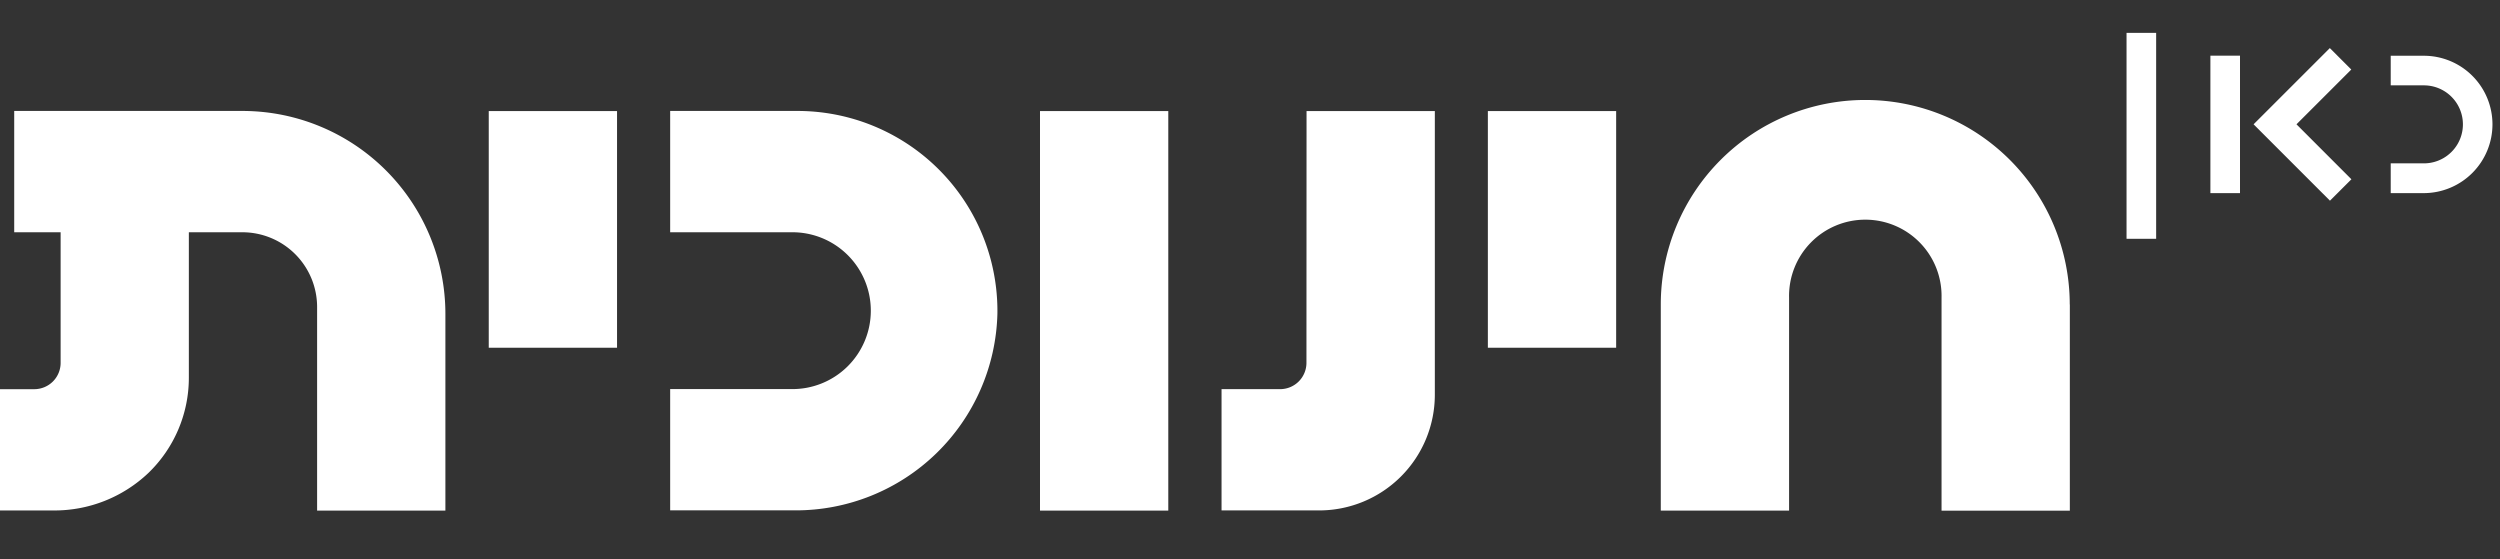 <svg xmlns="http://www.w3.org/2000/svg" xmlns:xlink="http://www.w3.org/1999/xlink" width="76" height="17" viewBox="0 0 76 17"><rect x="0" y="0" width="76" height="17" fill="#333333" stroke="none"/><defs><clipPath id="b"><rect width="76" height="17"/></clipPath></defs><g id="a" clip-path="url(#b)"><path d="M62.923,6.217v6.269h-3.9V6.006a2.318,2.318,0,1,0-4.635,0v6.479h-3.9V6.217a6.216,6.216,0,0,1,12.432,0M24.251.335H20.373V4.023H24.04a2.384,2.384,0,1,1,0,4.767H20.373v3.687h3.785A6.131,6.131,0,0,0,30.321,6.5,6.078,6.078,0,0,0,24.251.335M39.716,7.992a.8.8,0,0,1-.8.8H37.135v3.687H40.1a3.519,3.519,0,0,0,3.519-3.519V.339h-3.9Zm-8.1,4.493h3.9V.339h-3.9ZM45.231,7.534h3.9V.338h-3.9Zm-30.373,0h3.9V.338h-3.9ZM78.435,1.279,7.367.335H.432V4.023H1.843v3.97a.8.8,0,0,1-.8.8H0v3.687H1.619a4.146,4.146,0,0,0,2.89-1.138A4.02,4.02,0,0,0,5.741,8.431V4.023H7.367A2.272,2.272,0,0,1,9.64,6.295v6.19h3.9V6.505A6.17,6.17,0,0,0,7.367.335" transform="translate(0 3.038)" fill="#fff"/><g transform="translate(-0.666 1)"><path d="M1345.562,6808.7h-.9v-4.179h.9Zm3.387-.422-1.67-1.671,1.666-1.665-.652-.652-2.318,2.317,2.322,2.322Zm4.288-1.671a2.086,2.086,0,0,0-2.084-2.084h-1.009v.9h1.009a1.185,1.185,0,0,1,0,2.371h-1.009v.905h1.009A2.092,2.092,0,0,0,1353.237,6806.608Zm-10.224-2.78h-.9v6.261h.9Z" transform="translate(-1276.8 -6803.828)" fill="#fff"/></g></g></svg>